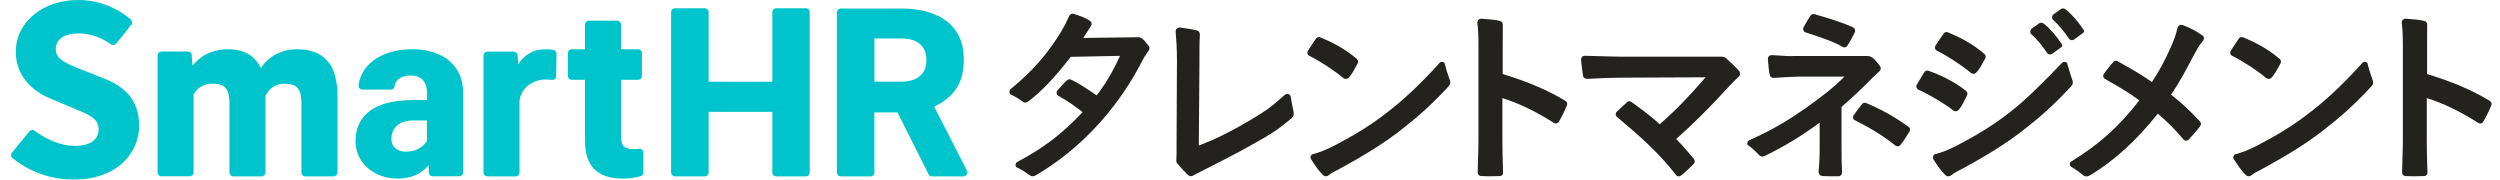 <svg width="362" height="26" viewBox="0 0 362 26" fill="none" xmlns="http://www.w3.org/2000/svg">
<path d="M20.146 18.232C20.146 14.942 18.583 12.785 15.239 11.432L11.696 10.024C9.594 9.198 8.076 8.604 8.076 7.152C8.076 5.7 9.286 4.841 11.31 4.841C13.016 4.841 14.479 5.325 16.097 6.426C16.328 6.591 16.647 6.536 16.834 6.316L19.012 3.576C19.2 3.345 19.155 3.015 18.936 2.817C16.9 1.045 14.105 0 11.322 0C6.172 0 2.288 3.224 2.288 7.493C2.288 11.762 5.809 13.688 7.328 14.282L11.013 15.833C12.983 16.659 14.281 17.198 14.281 18.705C14.281 19.607 13.83 21.126 10.771 21.126C8.989 21.126 6.832 20.3 5.017 18.936C4.786 18.76 4.456 18.793 4.269 19.013L1.727 22.105C1.54 22.336 1.562 22.677 1.793 22.864C4.225 24.867 7.394 26 10.628 26C17.164 26 20.146 21.973 20.146 18.232ZM43.12 7.13C41.942 7.13 40.897 7.372 39.995 7.834C39.093 8.307 38.344 8.978 37.761 9.859C37.332 8.934 36.705 8.252 35.913 7.801C35.11 7.35 34.152 7.13 33.041 7.13C31.93 7.13 30.951 7.339 30.081 7.746C29.212 8.153 28.475 8.747 27.881 9.518L27.76 7.966C27.738 7.68 27.496 7.46 27.21 7.46H23.37C23.073 7.46 22.819 7.702 22.819 8.01V24.977C22.819 25.274 23.061 25.527 23.37 25.527H27.485C27.782 25.527 28.035 25.285 28.035 24.977V13.677C28.321 13.181 28.695 12.785 29.157 12.521C29.608 12.246 30.147 12.114 30.764 12.114C31.325 12.114 31.776 12.191 32.128 12.334C32.48 12.488 32.755 12.763 32.942 13.181C33.129 13.589 33.228 14.172 33.228 14.92V24.988C33.228 25.285 33.47 25.538 33.778 25.538H37.893C38.19 25.538 38.443 25.296 38.443 24.988V13.886C38.708 13.325 39.071 12.896 39.533 12.587C39.984 12.279 40.545 12.125 41.183 12.125C41.744 12.125 42.195 12.202 42.547 12.345C42.9 12.488 43.164 12.774 43.362 13.181C43.549 13.589 43.648 14.161 43.648 14.887V24.988C43.648 25.285 43.89 25.538 44.198 25.538H48.324C48.621 25.538 48.874 25.296 48.874 24.988V14.117C48.874 11.641 48.379 9.87 47.378 8.78C46.387 7.691 44.968 7.141 43.142 7.141L43.12 7.13ZM116.695 1.199H112.382C112.074 1.199 111.832 1.441 111.832 1.749V11.839H102.612V1.749C102.612 1.441 102.37 1.199 102.062 1.199H97.727C97.418 1.199 97.176 1.441 97.176 1.749V24.988C97.176 25.296 97.418 25.538 97.727 25.538H102.062C102.37 25.538 102.612 25.296 102.612 24.988V16.196H111.832V24.988C111.832 25.296 112.074 25.538 112.382 25.538H116.695C117.003 25.538 117.245 25.296 117.245 24.988V1.738C117.245 1.43 117.003 1.188 116.695 1.188V1.199ZM140.021 24.735L135.268 15.437C136.654 14.799 137.722 13.941 138.459 12.851C139.196 11.762 139.559 10.332 139.559 8.582C139.559 6.998 139.196 5.667 138.47 4.566C137.744 3.466 136.698 2.641 135.334 2.08C133.97 1.518 132.352 1.232 130.482 1.232H121.735C121.438 1.232 121.184 1.474 121.184 1.782V24.988C121.184 25.285 121.427 25.538 121.735 25.538H126.059C126.367 25.538 126.609 25.296 126.609 24.988V16.273H129.954L134.465 25.241C134.553 25.428 134.751 25.538 134.949 25.538H139.526C139.933 25.538 140.197 25.109 140.01 24.746L140.021 24.735ZM133.21 11.003C132.583 11.553 131.681 11.828 130.493 11.828H126.62V5.567H130.493C131.692 5.567 132.605 5.843 133.222 6.393C133.838 6.943 134.146 7.713 134.146 8.714C134.146 9.716 133.838 10.453 133.21 11.003ZM63.497 7.856C62.386 7.372 61.12 7.13 59.679 7.13C58.127 7.13 56.763 7.383 55.586 7.9C54.398 8.417 53.484 9.11 52.846 10.002C52.329 10.728 52.021 11.509 51.922 12.367C51.889 12.686 52.142 12.973 52.472 12.973H56.598C56.862 12.973 57.082 12.774 57.126 12.51C57.203 12.07 57.39 11.729 57.698 11.465C58.105 11.113 58.678 10.937 59.415 10.937C60.24 10.937 60.845 11.168 61.241 11.608C61.637 12.059 61.835 12.686 61.835 13.501V14.491H59.877C57.093 14.491 55.003 15.008 53.594 16.031C52.186 17.066 51.482 18.529 51.482 20.433C51.482 21.467 51.757 22.402 52.296 23.227C52.846 24.052 53.583 24.702 54.519 25.164C55.454 25.626 56.477 25.857 57.61 25.857C59.503 25.857 60.988 25.208 62.088 23.92V24.977C62.088 25.274 62.331 25.527 62.639 25.527H66.512C66.809 25.527 67.062 25.285 67.062 24.977C67.062 23.965 67.062 21.819 67.062 21.016V13.534C67.062 12.147 66.743 10.97 66.115 10.013C65.488 9.055 64.619 8.34 63.508 7.856H63.497ZM60.658 21.5C60.119 21.808 59.492 21.962 58.777 21.962C58.138 21.962 57.632 21.797 57.247 21.456C56.862 21.115 56.675 20.675 56.675 20.124C56.675 19.343 56.939 18.705 57.478 18.199C58.017 17.693 58.832 17.44 59.954 17.44H61.824V20.389C61.593 20.818 61.208 21.192 60.669 21.5H60.658ZM92.555 21.555C92.302 21.577 92.038 21.588 91.763 21.588C91.092 21.588 90.619 21.456 90.344 21.203C90.069 20.95 89.925 20.465 89.925 19.75V11.553H92.401C92.698 11.553 92.951 11.311 92.951 11.003V7.68C92.951 7.383 92.709 7.13 92.401 7.13H89.925V3.543C89.925 3.246 89.683 2.993 89.375 2.993H85.26C84.963 2.993 84.71 3.235 84.71 3.543V7.13H82.785C82.488 7.13 82.234 7.372 82.234 7.68V11.003C82.234 11.3 82.477 11.553 82.785 11.553H84.71V20.378C84.71 22.27 85.172 23.656 86.108 24.537C87.032 25.417 88.374 25.857 90.124 25.857C91.081 25.857 91.961 25.736 92.775 25.505C93.006 25.439 93.16 25.219 93.16 24.977V22.083C93.16 21.753 92.874 21.511 92.555 21.544V21.555ZM80.122 7.218C79.814 7.163 79.473 7.141 79.066 7.141C78.207 7.141 77.536 7.229 76.766 7.658C76.073 8.054 75.523 8.505 75.061 9.331L74.94 7.977C74.918 7.691 74.676 7.471 74.39 7.471H70.561C70.263 7.471 70.01 7.713 70.01 8.021V24.988C70.01 25.285 70.252 25.538 70.561 25.538H74.676C74.973 25.538 75.226 25.296 75.226 24.988V14.766C75.226 13.908 75.809 12.841 76.491 12.356C77.107 11.905 77.789 11.597 78.725 11.52C78.978 11.498 79.385 11.52 79.935 11.564C80.254 11.597 80.529 11.344 80.529 11.025L80.584 7.779C80.584 7.504 80.397 7.284 80.122 7.229V7.218Z" fill="#00C4CC"/>
<path d="M280.969 5.525C280.727 5.877 280.485 6.24 280.265 6.592C280.165 6.757 280.176 6.911 280.198 7.021C280.242 7.175 280.342 7.285 280.419 7.318C282.025 8.11 283.973 9.387 285.381 10.553C285.447 10.608 285.832 10.872 286.206 10.465C286.591 10.058 286.91 9.475 287.218 8.903C287.295 8.76 287.372 8.617 287.449 8.485C287.614 8.22 287.493 7.934 287.35 7.813C285.612 6.295 283.51 5.272 282.047 4.678C281.981 4.656 281.915 4.645 281.849 4.645C281.684 4.645 281.519 4.711 281.409 4.898C281.266 5.107 281.123 5.327 280.969 5.547V5.525Z" fill="#23221F"/>
<path d="M278.216 11.148C277.996 11.511 277.765 11.874 277.556 12.248C277.457 12.425 277.479 12.579 277.512 12.678C277.567 12.832 277.666 12.931 277.743 12.964C279.383 13.701 281.385 14.889 282.838 15.989C282.915 16.044 283.3 16.297 283.663 15.857C284.026 15.439 284.323 14.834 284.609 14.251C284.675 14.108 284.752 13.965 284.818 13.822C284.972 13.547 284.84 13.272 284.686 13.162C282.882 11.72 280.736 10.774 279.262 10.246C279.207 10.224 279.141 10.213 279.086 10.213C278.921 10.213 278.745 10.29 278.624 10.477C278.492 10.697 278.359 10.917 278.216 11.148Z" fill="#23221F"/>
<path d="M276.522 19.003C276.654 18.761 276.533 18.486 276.39 18.387C274.475 16.989 272.275 15.757 270.184 14.91C270.129 14.888 270.074 14.877 270.019 14.877C269.843 14.877 269.7 14.965 269.667 15.02C269.381 15.35 268.93 15.955 268.39 16.714C268.324 16.802 268.302 16.968 268.335 17.111C268.357 17.199 268.412 17.32 268.545 17.386C271.13 18.695 272.781 19.74 274.442 21.072C274.761 21.292 275.047 21.149 275.135 21.039C275.663 20.411 276.005 19.839 276.412 19.179L276.522 19.003Z" fill="#23221F"/>
<path d="M296.414 7.65C296.634 7.98 297.019 7.892 297.129 7.815C297.305 7.705 298.46 6.847 298.46 6.847C298.658 6.704 298.658 6.561 298.548 6.396C297.745 5.175 296.832 4.118 295.952 3.436C295.732 3.238 295.412 3.271 295.269 3.381C295.269 3.381 294.268 4.074 294.18 4.151C294.026 4.261 293.861 4.624 294.103 4.922C294.983 5.714 295.71 6.594 296.414 7.661V7.65Z" fill="#23221F"/>
<path d="M299.57 5.58C299.79 5.91 300.175 5.822 300.285 5.745C300.461 5.635 301.617 4.777 301.617 4.777C301.815 4.634 301.815 4.491 301.705 4.326C300.901 3.104 299.988 2.048 299.108 1.366C298.888 1.168 298.569 1.201 298.426 1.311C298.426 1.311 297.424 2.004 297.336 2.081C297.182 2.191 297.017 2.554 297.259 2.851C298.14 3.643 298.866 4.524 299.57 5.591V5.58Z" fill="#23221F"/>
<path d="M282.749 25.219C282.98 25.032 283.332 24.856 283.706 24.658C283.871 24.57 284.047 24.482 284.223 24.394C287.843 22.414 290.374 20.829 292.674 19.08C295.314 17.033 297.141 15.46 299.848 12.555C300.057 12.346 300.145 12.159 300.145 11.939C300.145 11.763 300.079 11.587 300.013 11.422C299.705 10.464 299.561 10.002 299.33 9.177C299.308 9.089 299.198 9.001 299.066 8.968C299.022 8.957 298.978 8.957 298.934 8.957C298.791 8.957 298.67 9.012 298.571 9.111C296.14 11.653 293.345 14.47 291.122 16.175C288.482 18.244 286.193 19.586 283.365 21.071C282.067 21.732 281.132 22.095 280.174 22.337C280.086 22.359 279.987 22.458 279.932 22.59C279.866 22.744 279.877 22.898 279.932 23.019C280.493 23.954 281.11 24.768 281.594 25.263H281.605C281.825 25.494 282.089 25.759 282.738 25.23L282.749 25.219Z" fill="#23221F"/>
<path d="M263.859 25.495C264.651 25.528 265.509 25.528 266.202 25.528C266.5 25.528 266.731 25.264 266.731 25.022C266.731 24.78 266.731 24.582 266.709 24.318C266.687 23.845 266.654 23.119 266.654 21.479V15.46H266.676C268.139 14.195 269.646 12.787 271.143 11.257C271.308 11.092 271.484 10.927 271.66 10.773C271.825 10.619 272.001 10.465 272.144 10.311C272.463 9.992 272.298 9.684 272.243 9.596C271.946 9.2 271.616 8.749 271.165 8.375C270.934 8.188 270.637 8.1 270.307 8.111C269.833 8.111 269.063 8.111 268.018 8.111H259.81C258.952 8.144 258.203 8.089 257.488 8.034C257.169 8.012 256.883 7.99 256.575 7.979C256.399 7.979 256.256 8.023 256.146 8.133C256.025 8.254 255.981 8.43 255.992 8.551V8.639C256.069 9.42 256.135 10.311 256.245 10.795C256.289 11.103 256.509 11.279 256.828 11.279C256.85 11.279 256.872 11.279 256.894 11.279C257.961 11.202 258.973 11.147 260.415 11.092H267.072L266.984 11.18C265.498 12.688 263.848 13.953 261.482 15.637C259.403 17.1 256.982 18.673 253.318 20.291C253.109 20.379 253.021 20.577 253.01 20.731C252.999 20.863 253.032 20.973 253.098 21.017C253.681 21.413 254.099 21.809 254.638 22.37C254.803 22.568 254.99 22.668 255.166 22.668C255.288 22.668 255.442 22.623 255.629 22.535C258.599 21.061 260.712 19.785 263.397 17.815L263.485 17.749V21.501C263.485 22.987 263.43 23.658 263.386 24.142C263.364 24.428 263.342 24.648 263.342 24.934C263.342 25.187 263.529 25.462 263.87 25.473L263.859 25.495Z" fill="#23221F"/>
<path d="M318.827 5.097C318.211 4.591 317.144 4.03 316.043 3.623C315.878 3.568 315.735 3.568 315.603 3.645C315.394 3.755 315.295 4.008 315.273 4.129C315.075 5.02 314.822 5.702 314.349 6.814C313.513 8.662 312.863 9.939 311.631 11.831L311.598 11.875L311.554 11.842C309.948 10.72 308.308 9.796 306.636 8.871C306.559 8.827 306.471 8.805 306.383 8.805C306.24 8.805 306.108 8.86 306.042 8.937C305.733 9.267 305.238 9.884 304.633 10.687C304.556 10.786 304.534 10.951 304.556 11.094C304.556 11.138 304.589 11.193 304.611 11.237C304.611 11.248 304.622 11.259 304.633 11.27C304.666 11.325 304.71 11.369 304.776 11.413L305.326 11.732C306.966 12.667 308.253 13.405 309.728 14.505L309.772 14.538L309.739 14.582C306.779 18.378 303.929 20.93 299.891 23.395C299.781 23.461 299.715 23.615 299.715 23.791C299.715 23.956 299.792 24.088 299.902 24.154C300.441 24.451 300.991 24.837 301.618 25.354C301.772 25.486 301.926 25.541 302.124 25.541C302.301 25.541 302.521 25.464 302.752 25.321C306.218 23.197 309.375 20.314 312.412 16.507L312.445 16.463L312.489 16.496C313.854 17.641 314.954 18.752 316.186 20.215C316.307 20.347 316.45 20.369 316.56 20.369C316.714 20.369 316.846 20.303 316.901 20.237C317.474 19.61 318.002 19.027 318.574 18.279C318.651 18.136 318.706 18.037 318.706 17.938C318.706 17.817 318.662 17.718 318.552 17.575C316.758 15.693 315.977 14.978 314.404 13.735L314.371 13.702L314.404 13.658C315.548 11.985 316.626 9.983 317.628 8.057C318.277 6.858 318.541 6.451 318.838 6.121C319.025 5.889 319.124 5.735 319.124 5.526C319.124 5.361 319.036 5.207 318.86 5.086L318.827 5.097Z" fill="#23221F"/>
<path d="M190.083 6.284C189.852 6.625 189.61 6.989 189.39 7.341C189.29 7.506 189.301 7.66 189.323 7.759C189.367 7.913 189.467 8.023 189.544 8.056C191.15 8.859 193.098 10.124 194.506 11.291C194.572 11.346 194.957 11.61 195.331 11.203C195.716 10.796 196.035 10.201 196.343 9.629C196.42 9.486 196.497 9.354 196.574 9.211C196.739 8.947 196.618 8.661 196.475 8.54C194.737 7.022 192.635 5.998 191.172 5.404C191.106 5.382 191.04 5.371 190.974 5.371C190.809 5.371 190.644 5.437 190.523 5.624C190.38 5.844 190.226 6.064 190.083 6.284Z" fill="#23221F"/>
<path d="M170.84 24.087C171.214 24.505 171.501 24.846 171.985 25.297C172.183 25.462 172.392 25.605 172.689 25.451C172.744 25.418 172.997 25.297 173.371 25.099C175.088 24.23 179.654 21.919 181.425 20.874L181.799 20.665C183.934 19.454 184.825 18.959 187.015 17.122C187.356 16.825 187.389 16.583 187.279 16.044C187.235 15.835 187.202 15.636 187.158 15.45C187.07 14.998 186.982 14.58 186.905 14.03C186.872 13.843 186.751 13.689 186.575 13.623C186.399 13.557 186.212 13.59 186.068 13.711L185.639 14.085C183.956 15.549 183.56 15.901 180.886 17.485C178.267 19.036 176.111 20.104 173.668 21.05L173.591 21.083V21.006L173.679 9.09C173.679 7.109 173.679 5.855 173.745 5.052C173.745 4.722 173.624 4.502 173.36 4.424C172.733 4.259 172.183 4.16 170.873 3.984C170.851 3.984 170.829 3.984 170.796 3.984C170.664 3.984 170.51 4.028 170.389 4.138C170.268 4.259 170.213 4.424 170.235 4.645C170.334 5.8 170.422 6.988 170.422 8.749L170.367 20.885C170.367 21.017 170.367 21.193 170.367 21.38C170.367 21.633 170.367 21.93 170.367 22.249C170.367 22.458 170.356 22.656 170.345 22.821C170.323 23.207 170.301 23.482 170.433 23.625C170.587 23.801 170.73 23.955 170.851 24.098L170.84 24.087Z" fill="#23221F"/>
<path d="M153.016 14.117C153.016 14.117 153.038 14.15 153.049 14.172C153.038 14.15 153.027 14.139 153.016 14.117Z" fill="#23221F"/>
<path d="M159.641 12.875C159.641 12.875 159.663 12.842 159.674 12.82C159.663 12.842 159.652 12.853 159.641 12.875Z" fill="#23221F"/>
<path d="M148.988 25.285C149.186 25.451 149.341 25.528 149.495 25.528C149.715 25.528 149.935 25.418 150.177 25.274C158.759 20.169 163.413 12.731 165.427 8.748C165.724 8.176 166.054 7.714 166.263 7.417C166.472 7.142 166.505 6.9 166.351 6.679C166.241 6.558 166.142 6.426 166.043 6.294C165.68 5.832 165.339 5.392 164.833 5.392C164.162 5.392 157.032 5.491 156.955 5.491H156.856L156.911 5.414C157.175 5.007 157.406 4.644 157.593 4.347C157.747 4.094 157.868 3.896 157.967 3.764C158.055 3.643 158.088 3.478 158.055 3.335C158.022 3.192 157.934 3.082 157.813 3.005C157.076 2.531 156.371 2.289 155.447 2.003C155.249 1.937 154.963 2.003 154.798 2.355C154.754 2.454 154.71 2.553 154.666 2.641C154.413 3.203 154.248 3.566 153.676 4.545C151.64 7.868 149.528 10.277 146.381 12.863C146.227 12.984 146.15 13.182 146.172 13.38C146.183 13.512 146.249 13.633 146.337 13.666C146.975 13.975 147.514 14.293 148.031 14.668C148.152 14.789 148.306 14.855 148.449 14.855C148.625 14.855 148.79 14.756 148.988 14.613C150.859 13.193 152.663 11.29 155.029 8.253V8.231H155.073L162.17 8.088L162.137 8.165C161.158 10.332 160.101 12.115 158.825 13.776L158.792 13.82L158.748 13.787C157.483 12.907 156.162 12.027 155.106 11.532C155.073 11.521 154.974 11.477 154.853 11.477C154.754 11.477 154.633 11.51 154.512 11.609C154.061 12.016 153.632 12.511 153.214 12.984L153.071 13.149C153.005 13.215 152.983 13.369 153.005 13.512C153.016 13.611 153.071 13.776 153.247 13.875C154.534 14.591 155.634 15.328 156.713 16.208L156.757 16.241L156.713 16.285C153.797 19.377 151.167 21.39 147.305 23.448C147.118 23.547 147.041 23.767 147.052 23.932C147.052 24.075 147.118 24.185 147.217 24.229C147.899 24.537 148.394 24.845 148.988 25.319V25.285Z" fill="#23221F"/>
<path d="M229.267 8.461C229.267 8.461 229.245 8.461 229.234 8.472C229.234 8.472 229.256 8.472 229.267 8.461Z" fill="#23221F"/>
<path d="M192.597 25.219C192.828 25.032 193.18 24.856 193.554 24.669C193.719 24.581 193.895 24.493 194.071 24.394C197.691 22.414 200.222 20.829 202.522 19.08C205.151 17.033 206.989 15.471 209.707 12.555C209.916 12.346 210.004 12.159 210.004 11.939C210.004 11.796 209.96 11.642 209.872 11.422C209.541 10.486 209.376 9.958 209.178 9.155C209.156 9.067 209.057 9.001 208.936 8.968C208.892 8.968 208.848 8.957 208.804 8.957C208.683 8.957 208.54 9.001 208.441 9.111C205.955 11.895 203.303 14.403 200.992 16.175C198.351 18.244 196.063 19.586 193.235 21.071C191.937 21.732 191.001 22.095 190.044 22.337C189.956 22.359 189.857 22.458 189.802 22.59C189.736 22.744 189.747 22.898 189.813 23.008C190.385 23.943 190.99 24.757 191.475 25.252H191.486C191.706 25.483 191.97 25.748 192.608 25.219H192.597Z" fill="#23221F"/>
<path d="M323.712 6.284C323.481 6.625 323.238 6.989 323.018 7.341C322.919 7.506 322.93 7.66 322.952 7.759C322.996 7.913 323.095 8.023 323.172 8.056C324.779 8.859 326.726 10.124 328.135 11.291C328.201 11.346 328.586 11.61 328.96 11.203C329.345 10.796 329.664 10.201 329.972 9.629C330.049 9.486 330.126 9.354 330.203 9.211C330.368 8.947 330.247 8.661 330.104 8.54C328.366 7.022 326.264 5.998 324.801 5.404C324.735 5.382 324.669 5.371 324.603 5.371C324.438 5.371 324.273 5.437 324.152 5.624C324.009 5.844 323.855 6.064 323.712 6.284Z" fill="#23221F"/>
<path d="M326.222 25.219C326.453 25.032 326.805 24.856 327.179 24.669C327.344 24.581 327.52 24.493 327.696 24.394C331.316 22.414 333.847 20.829 336.147 19.08C338.776 17.033 340.614 15.471 343.332 12.555C343.541 12.346 343.629 12.159 343.629 11.939C343.629 11.796 343.585 11.642 343.497 11.422C343.166 10.486 343.001 9.958 342.803 9.155C342.781 9.067 342.682 9.001 342.561 8.968C342.517 8.968 342.473 8.957 342.429 8.957C342.308 8.957 342.165 9.001 342.066 9.111C339.58 11.895 336.928 14.403 334.617 16.175C331.976 18.244 329.688 19.586 326.86 21.071C325.562 21.732 324.626 22.095 323.669 22.337C323.581 22.359 323.482 22.458 323.427 22.59C323.361 22.744 323.372 22.898 323.438 23.008C324.01 23.943 324.615 24.757 325.1 25.252H325.111C325.331 25.483 325.595 25.748 326.233 25.219H326.222Z" fill="#23221F"/>
<path d="M250.92 11.918C251.184 11.676 251.47 11.39 251.8 11.06C252.042 10.829 251.987 10.521 251.844 10.301C251.591 9.971 250.688 9.101 249.973 8.463C249.775 8.287 249.588 8.21 249.313 8.21H249.137C248.774 8.21 247.905 8.21 246.606 8.21H235.009C233.942 8.21 232.754 8.166 231.609 8.133C230.916 8.111 230.201 8.089 229.53 8.078H229.508C229.321 8.078 229.178 8.133 229.079 8.243C228.958 8.386 228.925 8.584 228.936 8.716L228.958 8.892C229.035 9.608 229.101 10.29 229.222 10.972C229.343 11.379 229.574 11.434 230.025 11.412C231.73 11.302 233.579 11.247 234.943 11.247L246.969 11.192L246.892 11.28C244.538 14.02 242.524 16.077 240.357 17.959L240.324 17.992L240.291 17.959C239.113 16.869 237.749 15.868 236.319 14.823L236.286 14.801C236.143 14.713 236.01 14.658 235.9 14.658C235.812 14.658 235.724 14.691 235.647 14.746C235.251 15.098 234.602 15.703 234.118 16.165C234.03 16.242 233.953 16.407 233.953 16.583C233.953 16.682 233.986 16.814 234.118 16.913C237.441 19.708 240.192 22.107 242.711 25.364C242.766 25.452 242.865 25.507 242.986 25.529C243.118 25.551 243.261 25.529 243.349 25.463C244.032 24.924 244.692 24.297 245.187 23.801C245.572 23.471 245.33 23.097 245.253 22.987C245.154 22.855 243.669 21.084 242.755 20.17L242.711 20.126L242.755 20.093C245.253 17.871 247.883 15.252 250.358 12.512C250.534 12.325 250.732 12.138 250.953 11.918H250.92Z" fill="#23221F"/>
<path d="M226.9 15.239C226.999 14.975 226.9 14.722 226.614 14.568C224.006 13.017 221.409 11.905 217.624 10.728H217.591V6.635C217.591 5.623 217.591 4.875 217.602 4.313C217.602 3.994 217.602 3.752 217.602 3.554C217.602 3.301 217.437 3.092 217.206 3.037C216.623 2.872 215.82 2.806 214.885 2.74L214.532 2.707C214.532 2.707 214.499 2.707 214.488 2.707C214.356 2.707 214.191 2.751 214.07 2.883C213.949 3.004 213.905 3.18 213.927 3.4C214.037 4.291 214.081 5.029 214.081 6.58V20.29C214.081 21.28 214.059 21.951 214.026 22.732C214.004 23.382 213.982 24.042 213.971 24.999C213.971 25.34 214.301 25.483 214.455 25.494C215.116 25.538 216.029 25.538 217.195 25.494C217.316 25.494 217.448 25.417 217.536 25.318C217.591 25.252 217.668 25.131 217.646 24.977C217.635 24.405 217.613 23.932 217.602 23.503C217.569 22.424 217.547 21.643 217.547 20.323V14.205L217.613 14.227C219.924 14.942 222.422 16.153 225.04 17.825C225.238 17.924 225.524 17.902 225.678 17.693C225.943 17.264 226.449 16.373 226.889 15.239H226.9Z" fill="#23221F"/>
<path d="M360.751 15.239C360.85 14.975 360.751 14.722 360.465 14.568C357.858 13.017 355.261 11.905 351.476 10.728H351.443V6.635C351.443 5.623 351.443 4.875 351.454 4.313C351.454 3.994 351.454 3.752 351.454 3.554C351.454 3.301 351.289 3.092 351.058 3.037C350.475 2.872 349.671 2.806 348.736 2.74L348.384 2.707C348.384 2.707 348.351 2.707 348.34 2.707C348.208 2.707 348.043 2.751 347.922 2.883C347.801 3.004 347.757 3.18 347.779 3.4C347.889 4.291 347.933 5.029 347.933 6.58V20.29C347.933 21.28 347.911 21.951 347.878 22.732C347.856 23.382 347.834 24.042 347.823 24.999C347.823 25.34 348.153 25.483 348.307 25.494C348.967 25.538 349.88 25.538 351.047 25.494C351.168 25.494 351.3 25.417 351.388 25.318C351.443 25.252 351.52 25.131 351.498 24.977C351.487 24.405 351.465 23.932 351.454 23.503C351.421 22.424 351.399 21.643 351.399 20.323V14.205L351.465 14.227C353.776 14.942 356.273 16.153 358.892 17.825C359.09 17.924 359.376 17.902 359.53 17.693C359.794 17.264 360.3 16.373 360.74 15.239H360.751Z" fill="#23221F"/>
<path d="M261.144 4.413C261.188 4.534 261.276 4.633 261.353 4.655L261.815 4.809C263.872 5.492 265.644 6.075 266.865 6.823C267.063 6.933 267.393 6.812 267.492 6.636C267.976 5.877 268.273 5.294 268.582 4.666C268.703 4.413 268.582 4.127 268.395 4.017C267.019 3.302 264.654 2.609 262.75 2.059C262.508 1.982 262.288 2.07 262.145 2.29C261.892 2.675 261.507 3.28 261.144 3.973C261.078 4.105 261.067 4.27 261.144 4.413Z" fill="#23221F"/>
</svg>
